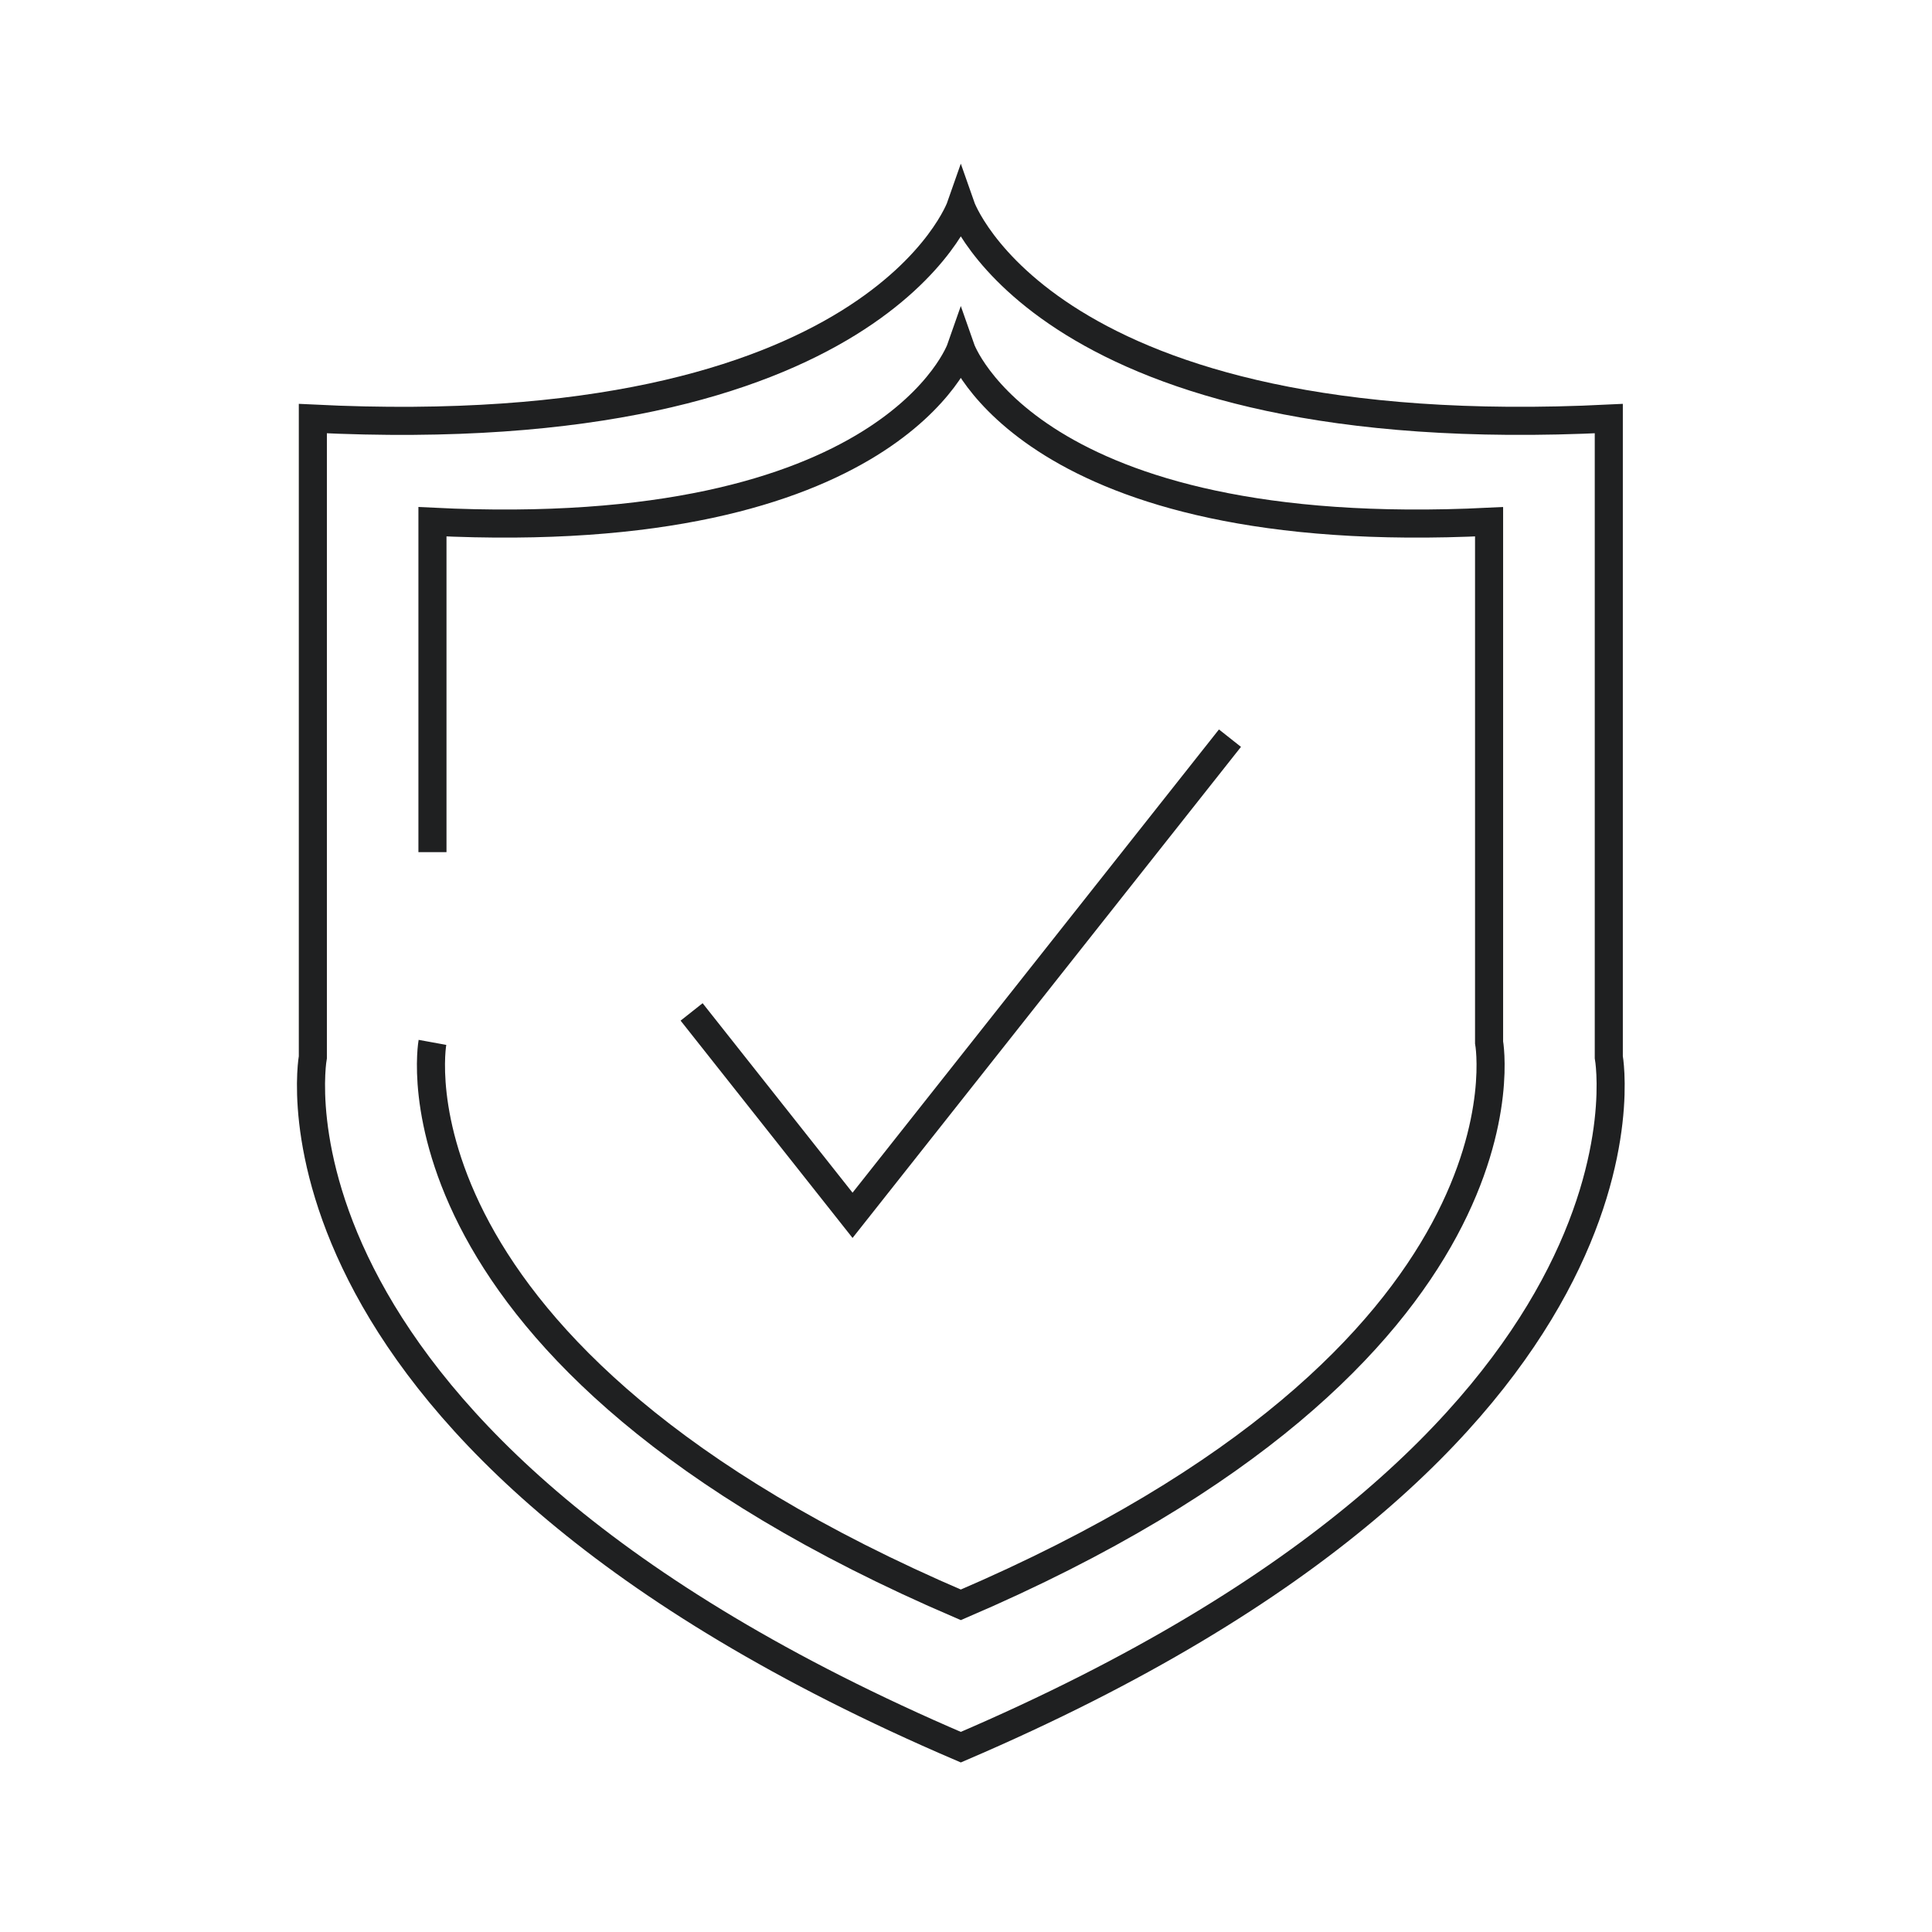 <svg width="86" height="86" viewBox="0 0 86 86" fill="none" xmlns="http://www.w3.org/2000/svg">
<g id="Group 293">
<g id="Group 292">
<g id="Clip path group">
<mask id="mask0_585_1235" style="mask-type:luminance" maskUnits="userSpaceOnUse" x="0" y="0" width="86" height="86">
<g id="clip-path-3">
<path id="Rectangle 120" d="M85.289 0.958H0.25V85.997H85.289V0.958Z" fill="white"/>
</g>
</mask>
<g mask="url(#mask0_585_1235)">
<g id="Group 291">
<path id="Path 720" d="M71.613 47.058V18.633C46.504 19.878 42.769 9.182 42.769 9.182C42.769 9.182 39.034 19.882 13.926 18.633V47.058C13.926 47.058 10.813 64.078 42.769 77.773C74.726 64.078 71.613 47.058 71.613 47.058Z" stroke="#1F2021" stroke-width="1.25" stroke-miterlimit="10"/>
<path id="Path 721" d="M19.25 46.4C19.25 46.4 16.718 60.272 42.769 71.437C68.821 60.272 66.284 46.4 66.284 46.4V23.224C45.815 24.239 42.769 15.518 42.769 15.518C42.769 15.518 39.724 24.239 19.25 23.224V37.932" stroke="#1F2021" stroke-width="1.25" stroke-miterlimit="10"/>
<path id="Path 722" d="M30.786 45.044L37.95 54.098L54.75 32.858" stroke="#1F2021" stroke-width="1.25" stroke-miterlimit="10"/>
</g>
</g>
</g>
</g>
</g>
</svg>
